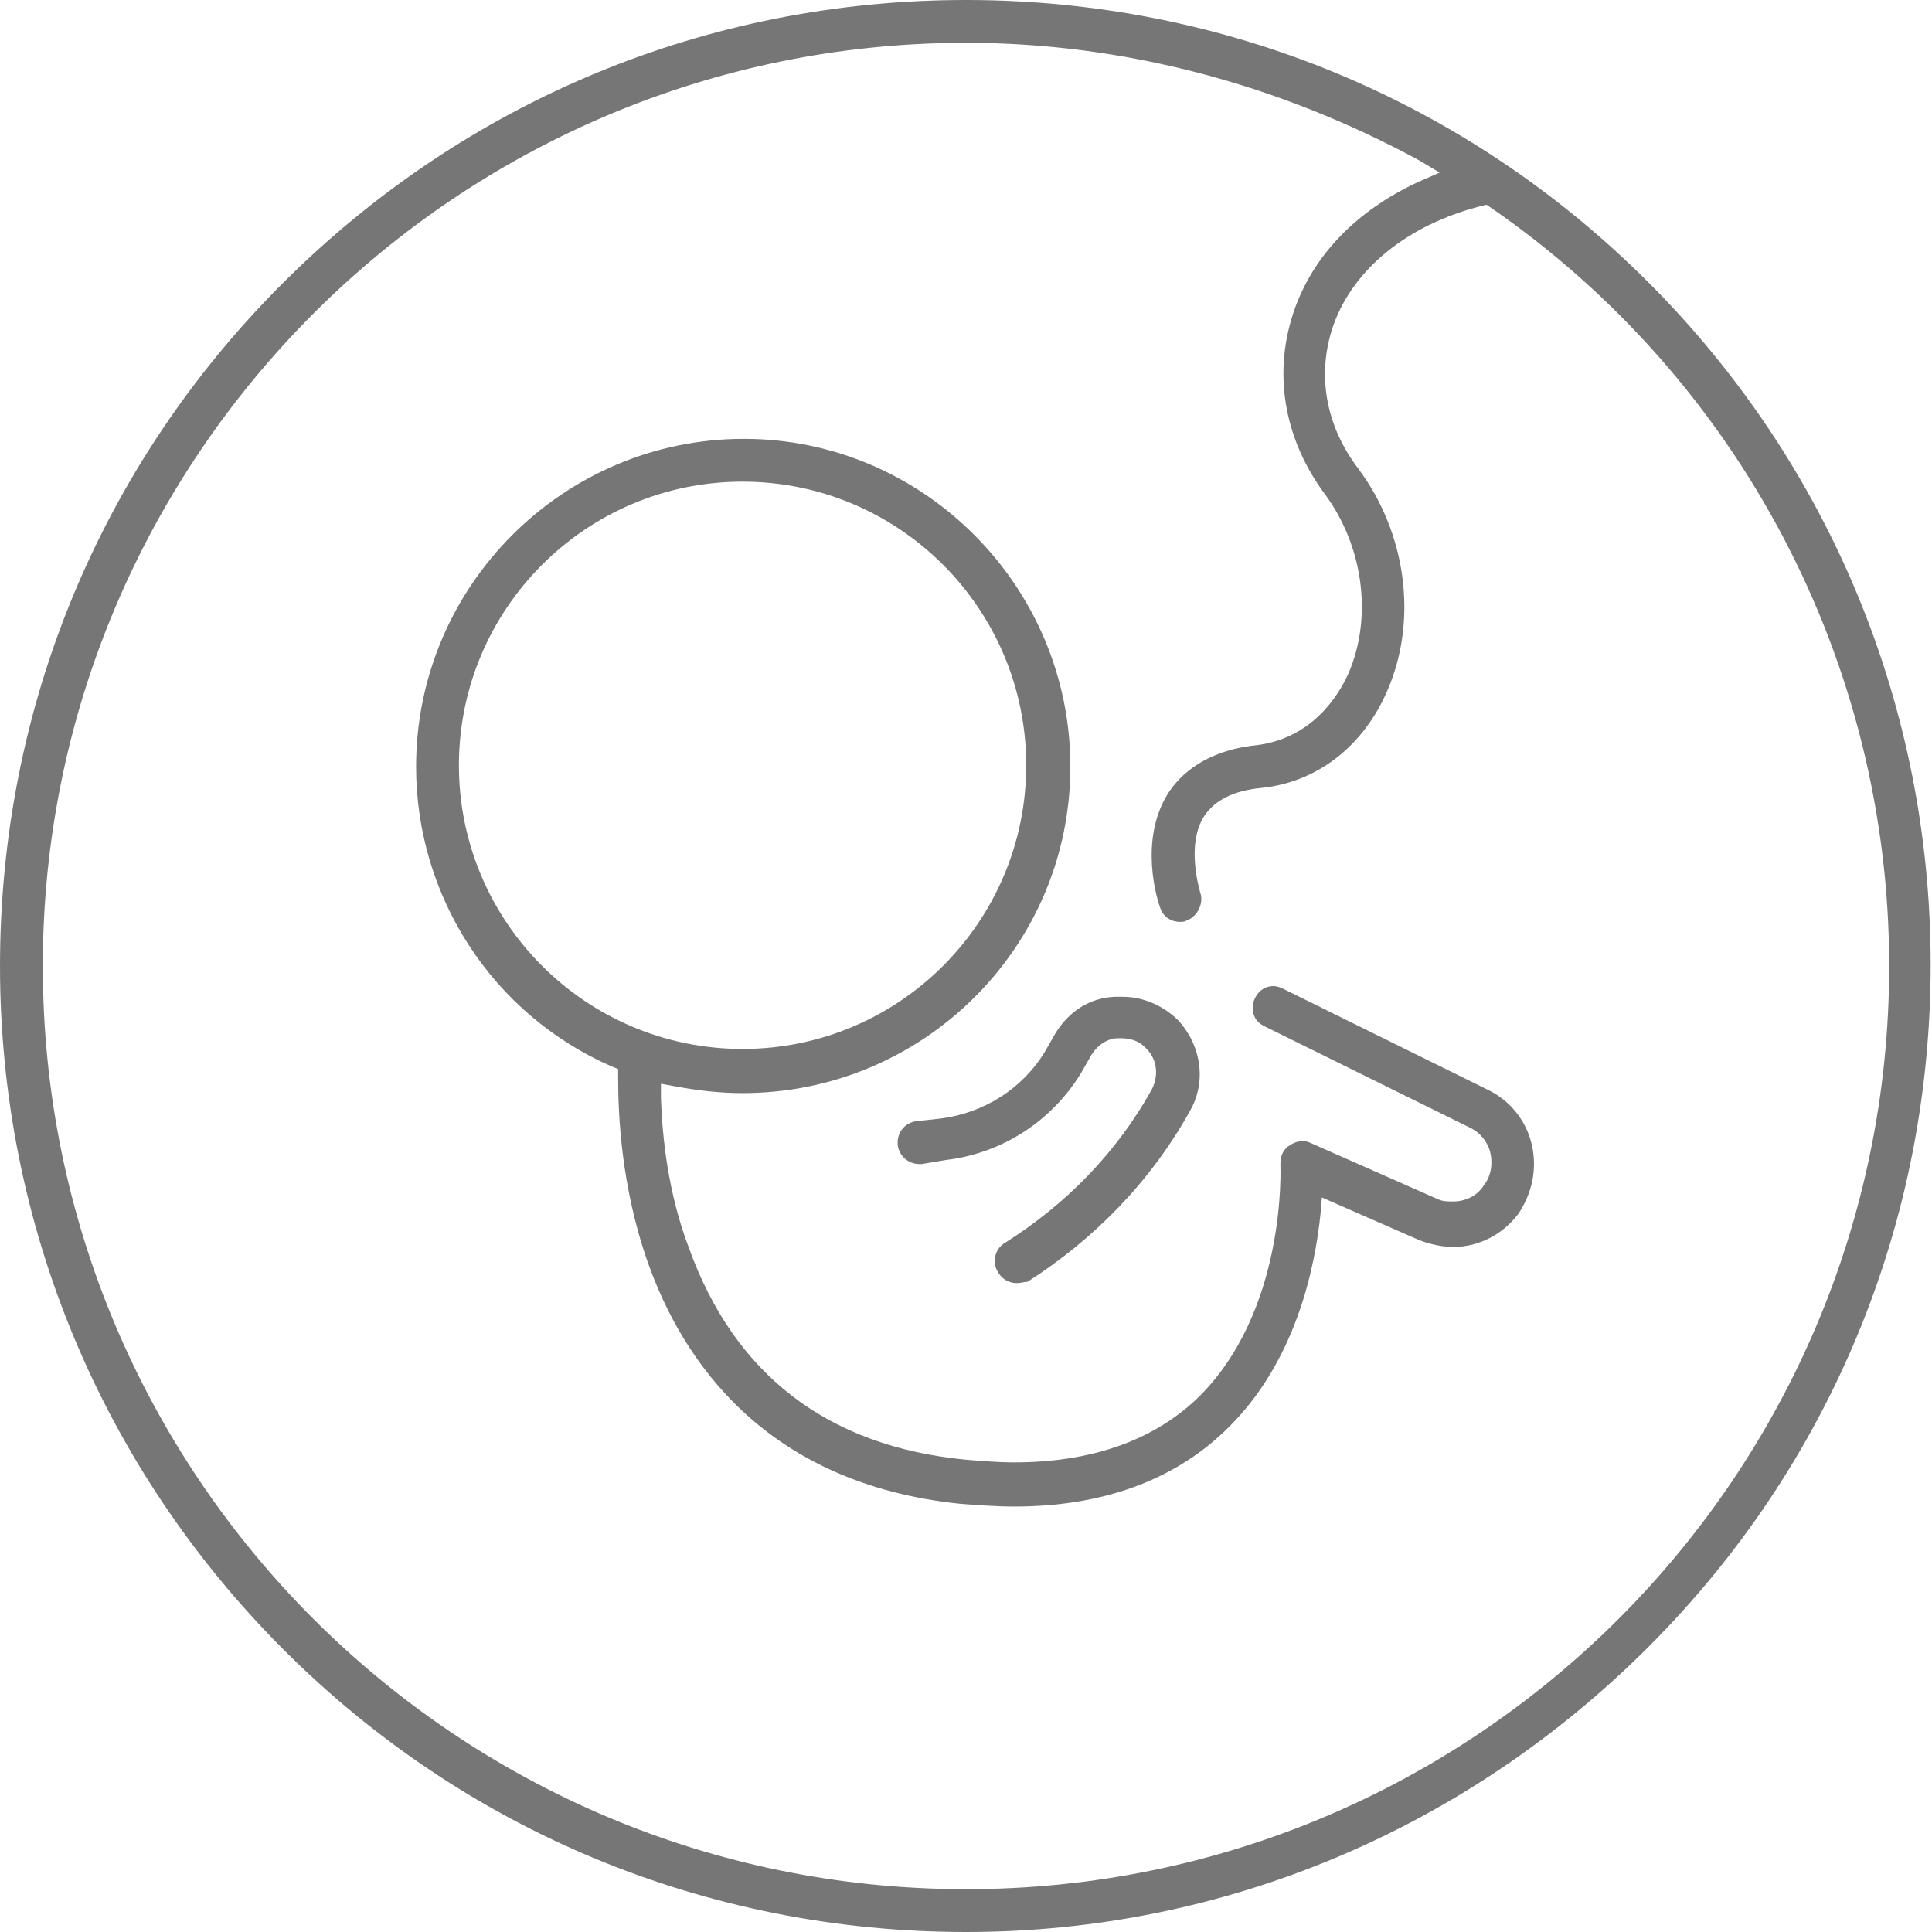 <?xml version="1.0" encoding="utf-8"?>
<!-- Generator: Adobe Illustrator 25.2.1, SVG Export Plug-In . SVG Version: 6.00 Build 0)  -->
<svg version="1.1" id="Ebene_1" xmlns="http://www.w3.org/2000/svg" xmlns:xlink="http://www.w3.org/1999/xlink" x="0px" y="0px"
	 viewBox="0 0 144.4 144.4" style="enable-background:new 0 0 144.4 144.4;" xml:space="preserve">
<style type="text/css">
	.st0{fill:#767676;}
</style>
<g>
	<path class="st0" d="M72.2,144.4c-19.3,0-37.4-7.5-51-21.1S0,91.5,0,72.2s7.5-37.4,21.1-51C34.8,7.5,52.9,0,72.2,0
		c19.3,0,37.4,7.5,51,21.1c13.6,13.6,21.1,31.8,21.1,51c0,19.3-7.5,37.4-21.1,51S91.5,144.4,72.2,144.4z M72.2,3.2
		c-38,0-69,30.9-69,69s30.9,69,69,69s69-30.9,69-69c0-22.6-11.1-43.8-29.8-56.7l-0.3-0.2l-0.4,0.1c-5.5,1.4-9.5,4.7-11,8.8
		c-1.3,3.6-0.7,7.5,1.8,10.8c3.6,4.8,4.5,11.3,2.2,16.6c-1.8,4.2-5.3,6.9-9.5,7.3c-2,0.2-3.4,0.9-4.2,2.1c-1.4,2.2-0.3,5.6-0.3,5.7
		c0.3,0.8-0.2,1.8-1,2.1c-0.2,0.1-0.3,0.1-0.5,0.1c-0.7,0-1.3-0.4-1.5-1.1c-0.2-0.5-1.6-5,0.6-8.5c0.9-1.4,2.8-3.2,6.6-3.6
		c4.1-0.5,6.1-3.6,6.9-5.4c1.8-4.2,1.1-9.5-1.8-13.4c-3.1-4.2-3.9-9.2-2.2-13.9c1.5-4.1,4.7-7.3,9.2-9.4l1.6-0.7l-1.5-0.9
		C95.6,6.3,84,3.2,72.2,3.2z"/>
	<path class="st0" d="M75.8,112.6c-1.3,0-2.6-0.1-4-0.2c-14.6-1.5-20.8-10.7-23.4-18.1c-2-5.7-2.2-11.1-2.2-13.8l0-0.6l-0.5-0.2
		c-8.9-3.9-14.6-12.7-14.6-22.4c0-13.5,11-24.5,24.5-24.5C69,32.8,80,43.8,80,57.3S69,81.7,55.5,81.7c-1.7,0-3.4-0.2-5-0.5L49.4,81
		l0,1.1c0.1,2.8,0.5,7,2.1,11.2c3.4,9.4,10.3,14.8,20.7,15.8c1.2,0.1,2.4,0.2,3.6,0.2c5.7,0,10.3-1.6,13.6-4.7
		c6.8-6.5,6.3-17.4,6.3-17.6c0-0.6,0.2-1.1,0.7-1.4c0.3-0.2,0.6-0.3,0.9-0.3c0.2,0,0.4,0,0.6,0.1l9.5,4.2c0.4,0.2,0.8,0.2,1.2,0.2
		c0.9,0,1.8-0.4,2.3-1.2c0.7-0.9,0.6-1.9,0.5-2.4c-0.1-0.5-0.5-1.4-1.5-1.9l-15.4-7.6c-0.4-0.2-0.7-0.5-0.8-0.9
		c-0.1-0.4-0.1-0.8,0.1-1.2c0.3-0.6,0.8-0.9,1.4-0.9c0.2,0,0.5,0.1,0.7,0.2l15.4,7.6c1.6,0.8,2.8,2.3,3.2,4.1c0.4,1.8,0,3.6-1,5.1
		c-1.2,1.6-3,2.5-4.9,2.5c-0.8,0-1.7-0.2-2.5-0.5l-7.3-3.2l-0.1,1.2c-0.4,3.9-1.8,11.2-7.2,16.3C87.6,110.7,82.3,112.6,75.8,112.6z
		 M55.5,36c-11.7,0-21.2,9.5-21.2,21.2s9.5,21.2,21.2,21.2c11.7,0,21.2-9.5,21.2-21.2S67.2,36,55.5,36z"/>
	<path class="st0" d="M76,95.9c-0.6,0-1.1-0.3-1.4-0.8c-0.5-0.8-0.2-1.8,0.5-2.2c4.6-2.9,8.4-6.8,11-11.5c0.5-1,0.4-2.2-0.4-3
		c-0.6-0.7-1.4-0.8-1.9-0.8c-0.1,0-0.2,0-0.3,0c-0.5,0-1.3,0.3-1.9,1.2l-0.8,1.4c-2.2,3.6-5.9,6-10.1,6.5L68.9,87
		c-0.1,0-0.1,0-0.2,0c-0.8,0-1.5-0.6-1.6-1.4c-0.1-0.9,0.5-1.7,1.4-1.8l1.8-0.2c3.2-0.4,6.1-2.2,7.8-5l0.8-1.4
		c1-1.6,2.5-2.6,4.4-2.7c0.2,0,0.4,0,0.6,0c1.6,0,3.1,0.7,4.2,1.8c1.7,1.9,2.1,4.6,0.8,6.8c-2.9,5.2-7.1,9.5-12.1,12.7
		C76.6,95.8,76.3,95.9,76,95.9z"/>
</g>
</svg>
